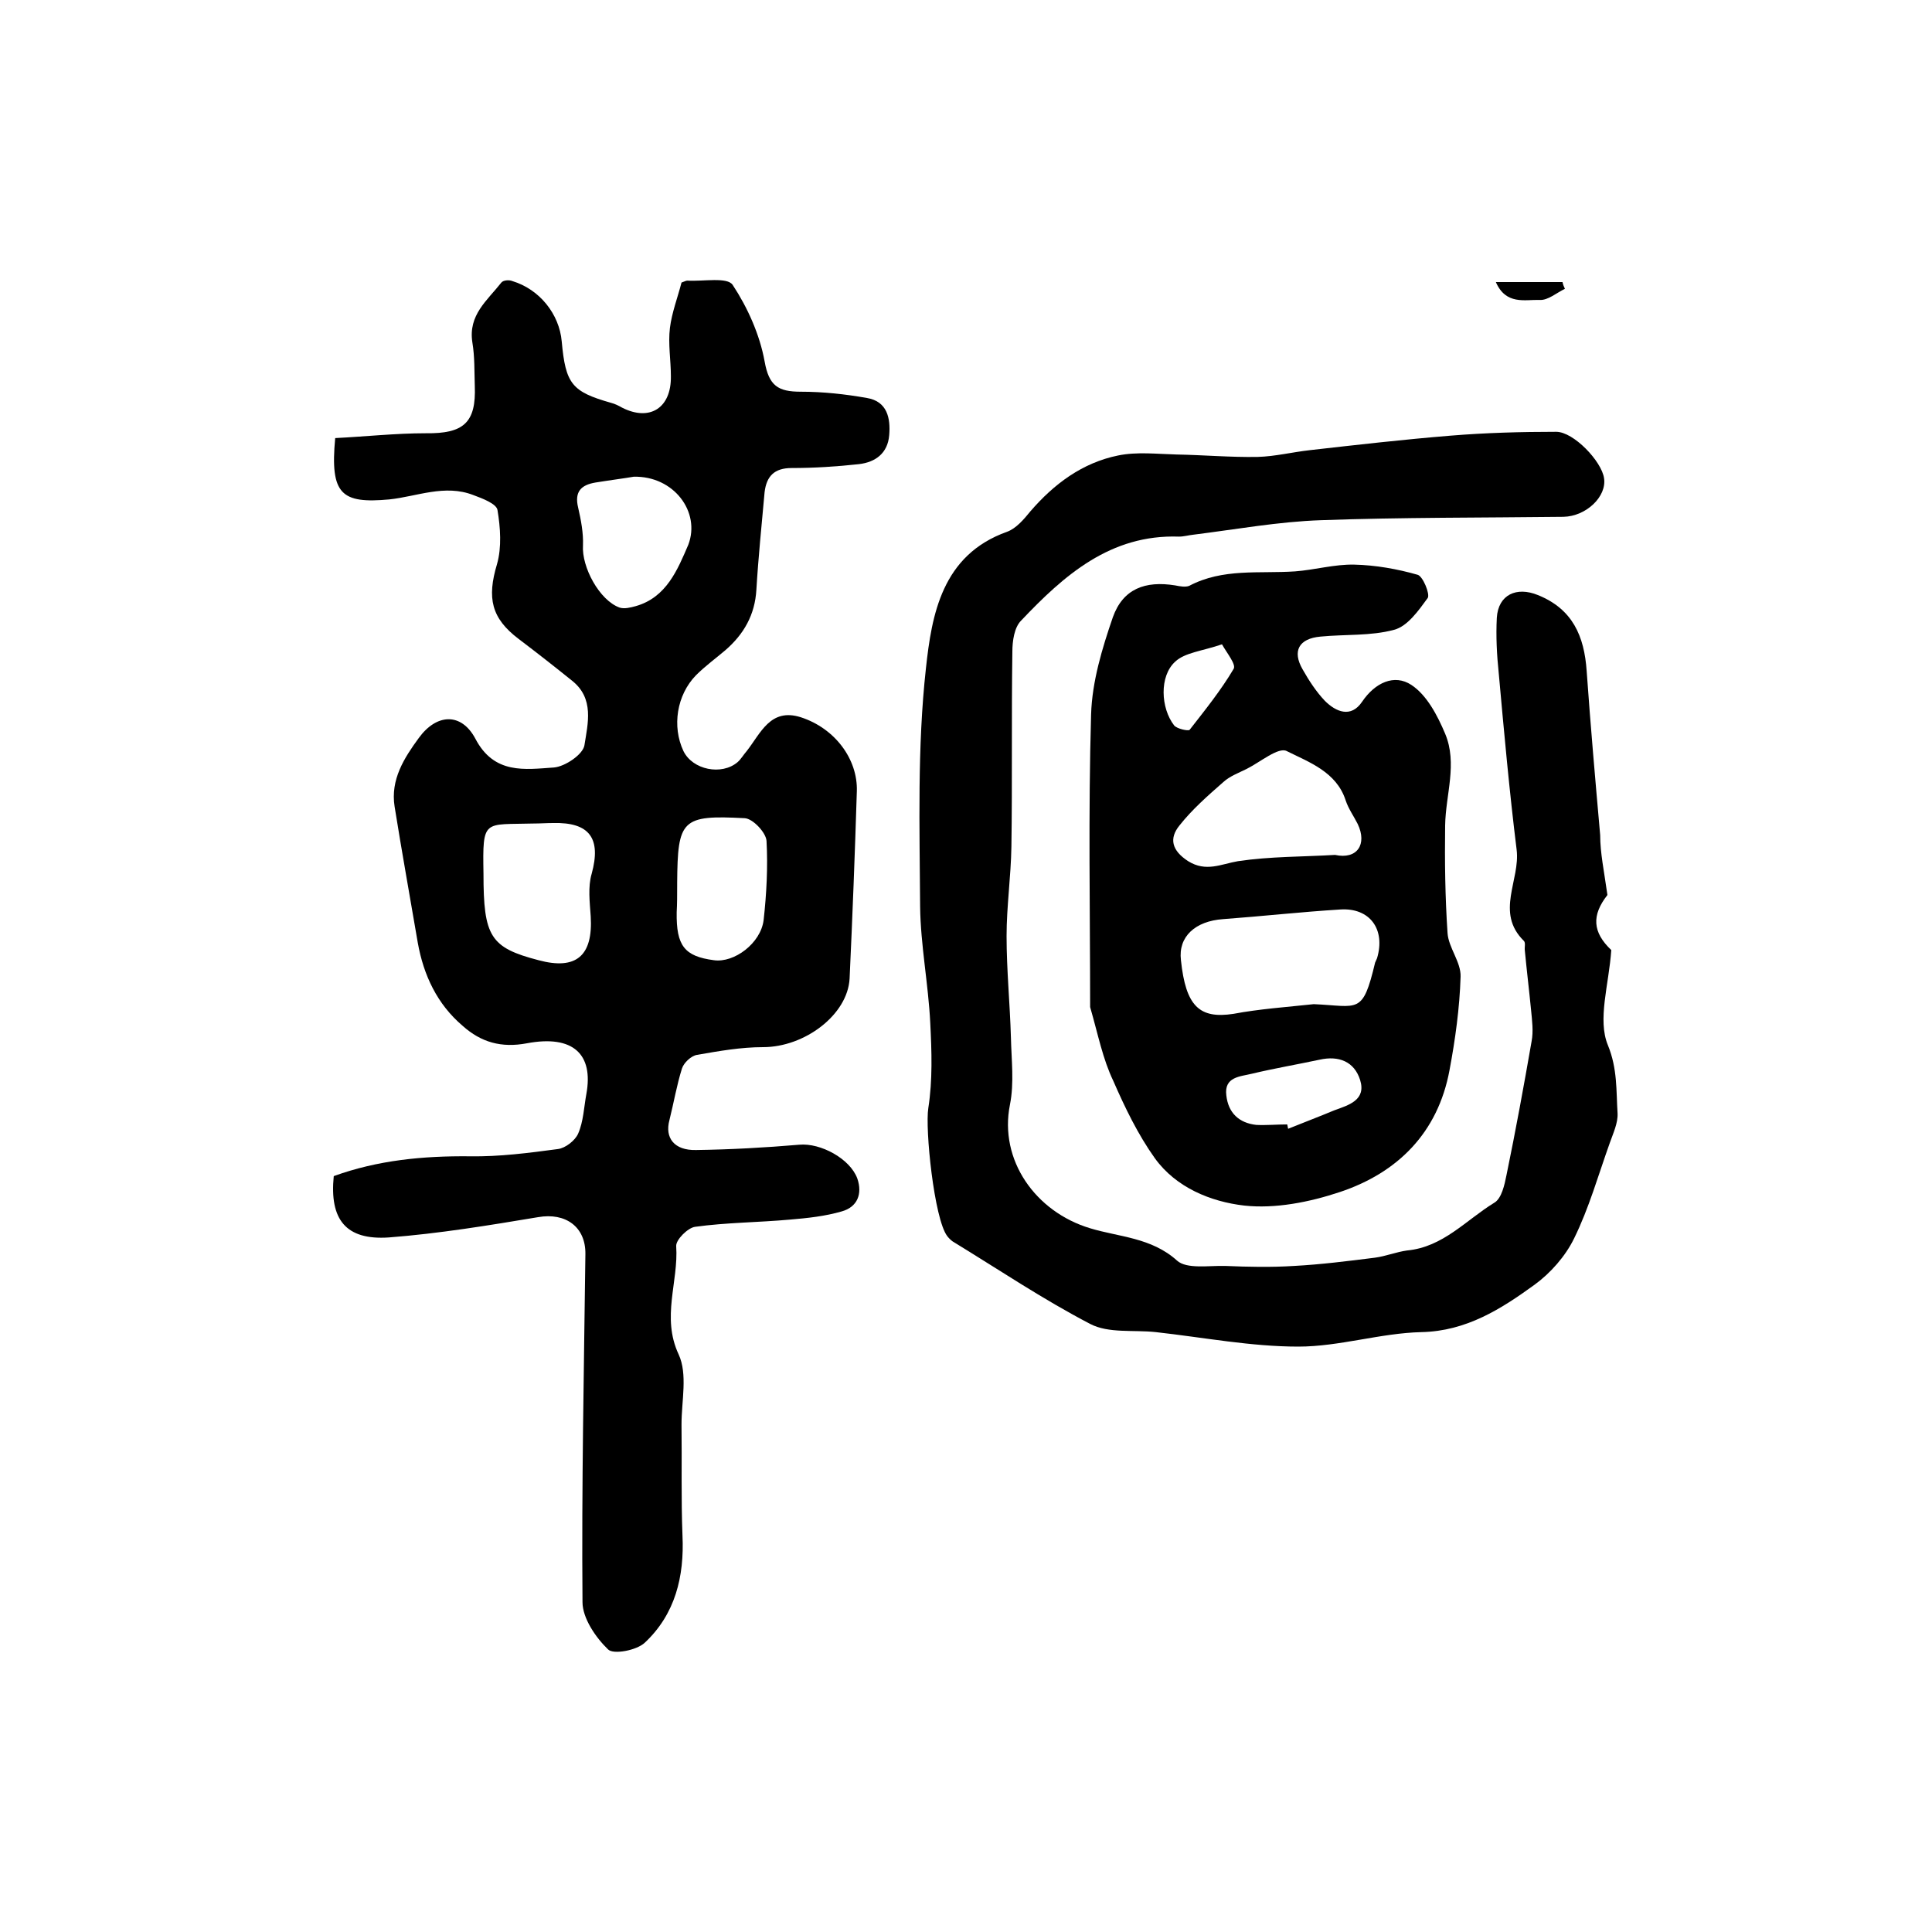 <?xml version="1.0" encoding="utf-8"?>
<!-- Generator: Adobe Illustrator 22.0.0, SVG Export Plug-In . SVG Version: 6.00 Build 0)  -->
<svg version="1.1" id="图层_1" xmlns="http://www.w3.org/2000/svg" xmlns:xlink="http://www.w3.org/1999/xlink" x="0px" y="0px"
	 viewBox="0 0 400 400" style="enable-background:new 0 0 400 400;" xml:space="preserve">
<style type="text/css">
	.st0{fill:#FFFFFF;}
</style>
<g>
	
	<path d="M69.4,90.7c6.1-0.3,12.5-1,18.8-1c7.8,0.1,10.4-2.2,10.1-9.8c-0.1-3,0-6-0.5-9c-0.9-5.7,3.1-8.7,6-12.4
		c0.4-0.5,1.6-0.6,2.3-0.3c5.6,1.7,9.7,6.8,10.2,12.5c0.8,8.8,2.1,10.4,10.2,12.7c0.8,0.2,1.6,0.6,2.3,1c5.7,2.9,10.2,0.1,10.1-6.5
		c0-3.3-0.6-6.7-0.2-10c0.4-3.2,1.6-6.3,2.4-9.4c0.6-0.2,0.9-0.4,1.2-0.4c3.3,0.2,8.3-0.8,9.4,0.9c3.1,4.7,5.6,10.3,6.6,15.8
		c0.9,5.1,2.8,6.3,7.5,6.3c4.6,0,9.2,0.5,13.7,1.3c4.2,0.7,4.9,4.2,4.6,7.7c-0.3,3.7-2.8,5.6-6.3,6c-4.6,0.5-9.2,0.8-13.9,0.8
		c-3.6,0-5.2,1.7-5.6,5c-0.6,6.7-1.3,13.5-1.7,20.2c-0.3,5.2-2.6,9.2-6.4,12.5c-2,1.7-4.2,3.3-6.1,5.2c-4,4.1-5,10.6-2.6,15.7
		c1.9,3.9,7.9,5.1,11.2,2.3c0.7-0.6,1.2-1.5,1.9-2.3c2.9-3.7,4.9-9,11.2-7c7.1,2.3,11.8,8.7,11.6,15.3c-0.4,12.9-0.9,25.9-1.5,38.8
		c-0.4,7.5-9.3,14.2-17.9,14.2c-4.6,0-9.1,0.8-13.7,1.6c-1.2,0.2-2.7,1.6-3.1,2.8c-1.1,3.5-1.7,7.1-2.6,10.7c-1,3.7,1,6.3,5.5,6.2
		c7.2-0.1,14.3-0.5,21.4-1.1c4.4-0.4,10.5,2.9,12,7c1.1,3.2,0,5.9-3.2,6.8c-3.4,1-7.1,1.4-10.7,1.7c-6.6,0.6-13.2,0.6-19.7,1.5
		c-1.5,0.2-4,2.7-3.9,4c0.5,7.4-3.1,14.7,0.5,22.4c1.9,4.1,0.6,9.6,0.6,14.5c0.1,7.7-0.1,15.3,0.2,23c0.4,8.5-1.5,16.3-7.8,22.2
		c-1.7,1.6-6.5,2.5-7.6,1.4c-2.6-2.5-5.3-6.5-5.3-9.8c-0.2-24,0.3-48,0.6-72c0.1-5.7-4.1-8.7-9.8-7.7c-10.2,1.7-20.5,3.4-30.9,4.2
		c-8.9,0.6-12.3-3.7-11.4-12.7c9.1-3.3,18.5-4.2,28.2-4.1c6.1,0.1,12.2-0.7,18.2-1.5c1.6-0.2,3.6-1.8,4.2-3.2
		c1.1-2.5,1.2-5.5,1.7-8.2c1.5-8.2-2.7-12.3-12.3-10.5c-5.3,1-9.5-0.2-13.3-3.6c-5.3-4.5-8.1-10.5-9.3-17.2
		c-1.6-9.4-3.3-18.8-4.8-28.2c-0.9-5.6,2-10.1,5-14.2c3.7-5.1,8.8-5.3,11.7,0.1c3.9,7.5,10.3,6.4,16.3,6c2.3-0.2,6-2.7,6.3-4.6
		c0.7-4.5,2.1-9.7-2.6-13.4c-3.6-2.9-7.3-5.8-11-8.6c-5.7-4.3-6.6-8.5-4.5-15.5c1-3.5,0.7-7.6,0.1-11.2c-0.2-1.3-3.1-2.4-5-3.1
		c-5.9-2.3-11.7,0.3-17.4,0.9C70.7,104.3,68.3,102.4,69.4,90.7z M100.1,180.9c0,13,1.4,15.3,11.4,17.9c7.8,2.1,11.3-0.9,10.8-9.1
		c-0.2-2.9-0.6-6.1,0.2-8.8c2-7.3-0.4-10.7-8-10.5c-1.3,0-2.7,0.1-4,0.1C100.1,170.8,99.9,169.4,100.1,180.9z M131.2,98.7
		c-1.7,0.3-4.8,0.7-7.9,1.2c-3,0.5-4.4,1.9-3.6,5.2c0.6,2.6,1.1,5.3,1,7.8c-0.3,4.5,3.4,11.4,7.6,12.9c1,0.3,2.2,0,3.3-0.3
		c6.4-1.8,8.7-7.6,10.9-12.7C145.1,106,139.5,98.5,131.2,98.7z M140.2,183.4C140.2,183.4,140.2,183.4,140.2,183.4
		c0,1.8,0,3.7-0.1,5.5c-0.1,6.9,1.6,9.1,7.7,9.9c4.2,0.6,9.7-3.5,10.3-8.3c0.6-5.4,0.9-11,0.6-16.4c-0.1-1.7-2.8-4.6-4.5-4.7
		c-13.1-0.7-13.9,0.3-14,13.4C140.2,183.1,140.2,183.3,140.2,183.4z"/>
	<path d="M332.8,185.3c-3.3,4.2-3.1,7.7,0.8,11.4c-0.5,7.2-2.9,14.4-0.7,19.7c2,4.9,1.7,9.4,2,14.1c0.1,2-0.9,4.1-1.6,6.1
		c-2.4,6.7-4.3,13.5-7.4,19.8c-1.8,3.7-4.9,7.2-8.2,9.6c-6.9,5-14.1,9.6-23.4,9.8c-8.5,0.2-17,3-25.5,3c-9.8,0-19.6-1.9-29.5-3
		c-4.6-0.5-9.8,0.3-13.6-1.7c-9.8-5.1-19-11.3-28.5-17.1c-0.4-0.3-0.8-0.7-1.1-1.1c-2.7-3.6-4.6-22.2-3.9-26.5
		c0.9-5.8,0.7-11.7,0.4-17.6c-0.4-8.1-2-16.1-2.1-24.1c-0.1-16.4-0.6-33,1.2-49.3c1.2-11.1,3.3-23.5,16.8-28.3
		c1.9-0.7,3.5-2.6,4.8-4.2c4.9-5.7,10.8-10.1,18.2-11.6c3.9-0.8,8.1-0.3,12.1-0.2c5.6,0.1,11.2,0.6,16.8,0.5c3.6-0.1,7.2-1,10.8-1.4
		c9.7-1.1,19.3-2.2,29.1-3c7.3-0.6,14.6-0.8,21.9-0.8c3.6,0,9.4,6.1,9.9,9.6c0.6,3.8-3.7,7.9-8.4,8c-16.7,0.2-33.5,0.1-50.2,0.7
		c-8.8,0.3-17.6,1.9-26.4,3c-1,0.1-2,0.4-3,0.4c-14.2-0.5-23.8,8-32.7,17.4c-1.4,1.4-1.8,4.2-1.8,6.4c-0.2,13.5,0,27-0.2,40.4
		c-0.1,6.2-1,12.4-1,18.5c0,7,0.7,14,0.9,21c0.1,4.6,0.7,9.4-0.2,13.9c-2.3,11.5,5.3,22.2,16.6,25.6c5.9,1.8,12.7,1.9,18,6.7
		c2,1.8,6.6,1,10,1.1c4.7,0.2,9.5,0.3,14.2,0c5.6-0.3,11.1-1,16.7-1.7c2.3-0.3,4.5-1.2,6.7-1.5c7.5-0.7,12.2-6.3,18.1-9.9
		c1.5-0.9,2.1-3.7,2.5-5.7c1.9-9.2,3.6-18.5,5.2-27.7c0.4-2.1,0.1-4.3-0.1-6.4c-0.4-4.1-0.9-8.2-1.3-12.4c-0.1-0.7,0.2-1.6-0.2-2
		c-6-5.9-0.7-12.6-1.5-18.9c-1.5-12.1-2.6-24.3-3.7-36.5c-0.4-3.8-0.6-7.7-0.4-11.5c0.3-4.8,4.1-6.5,8.5-4.7
		c7.2,2.9,9.6,8.5,10.1,15.7c0.8,11.3,1.8,22.7,2.8,34C331.3,176.6,332.1,180.3,332.8,185.3z"/>
	<path d="M225.7,208.5c0-19.7-0.4-40.2,0.2-60.6c0.2-6.8,2.3-13.7,4.5-20.1c2.1-5.9,6.7-7.6,12.9-6.6c1,0.2,2.1,0.4,2.9,0.1
		c7-3.7,14.5-2.5,21.9-3c4.1-0.3,8.2-1.5,12.3-1.4c4.4,0.1,8.9,0.9,13.1,2.1c1.1,0.3,2.6,4,2.1,4.8c-1.9,2.6-4.2,5.9-7,6.6
		c-4.8,1.3-10.1,0.9-15.2,1.4c-4.5,0.4-5.9,3-3.7,6.8c1.3,2.3,2.8,4.6,4.6,6.5c2.3,2.3,5.4,3.6,7.7,0.2c2.7-4,6.7-5.8,10.2-3.5
		c3.2,2.1,5.4,6.3,7,10.1c2.6,6.2,0.1,12.6,0,19c-0.1,7.4,0,14.9,0.5,22.3c0.2,3,2.8,6,2.7,9c-0.2,6.5-1.1,13-2.3,19.4
		c-2.4,12.9-10.7,21.2-22.7,25.2c-6.3,2.1-13.4,3.5-19.8,2.8c-6.9-0.8-14.1-3.7-18.5-9.8c-3.5-4.9-6.2-10.5-8.6-16
		C228.3,219.2,227.4,214.4,225.7,208.5z M272,207.9c9.3,0.4,10.1,2.3,12.7-8.6c0.1-0.3,0.3-0.6,0.4-0.9c1.8-6-1.5-10.5-7.6-10.1
		c-8.1,0.5-16.2,1.4-24.3,2c-5.7,0.4-9.3,3.6-8.7,8.5c1,9.5,3.8,12.2,10.9,11.1C260.7,208.9,266.4,208.5,272,207.9z M276.4,177
		c4.6,1,6.7-2.2,4.7-6.4c-0.8-1.6-1.9-3.1-2.5-4.9c-1.9-5.9-7.6-7.9-12.2-10.2c-1.7-0.9-5.5,2.3-8.3,3.7c-1.6,0.8-3.5,1.5-4.8,2.7
		c-3.2,2.8-6.5,5.7-9.1,9c-2.2,2.7-1.6,5.2,1.8,7.4c3.7,2.3,6.8,0.6,10.3,0C263,177.3,269.7,177.4,276.4,177z M266.5,232.8
		c0.1,0.3,0.1,0.6,0.2,0.9c3.2-1.3,6.4-2.5,9.5-3.8c3-1.1,6.7-2.1,5.4-6.3c-1.2-3.8-4.4-5.1-8.4-4.2c-4.7,1-9.4,1.8-14,2.9
		c-2.4,0.6-5.8,0.6-5.3,4.5c0.4,3.6,2.6,5.7,6.2,6.1C262.2,233,264.4,232.8,266.5,232.8z M253,133.4c-4.1,1.4-7.7,1.7-9.7,3.6
		c-3.3,3-3,9.6-0.2,13.2c0.6,0.7,2.9,1.2,3.2,0.9c3.2-4.1,6.5-8.2,9.1-12.6C256,137.6,254,135.2,253,133.4z"/>
	<path d="M324,59.8c-1.7,0.8-3.5,2.4-5.2,2.3c-3.1-0.1-7,1.1-9.1-3.7c5,0,9.4,0,13.8,0C323.6,58.9,323.8,59.4,324,59.8z"/>
	
	
	
	
	
	
	
</g>
</svg>
